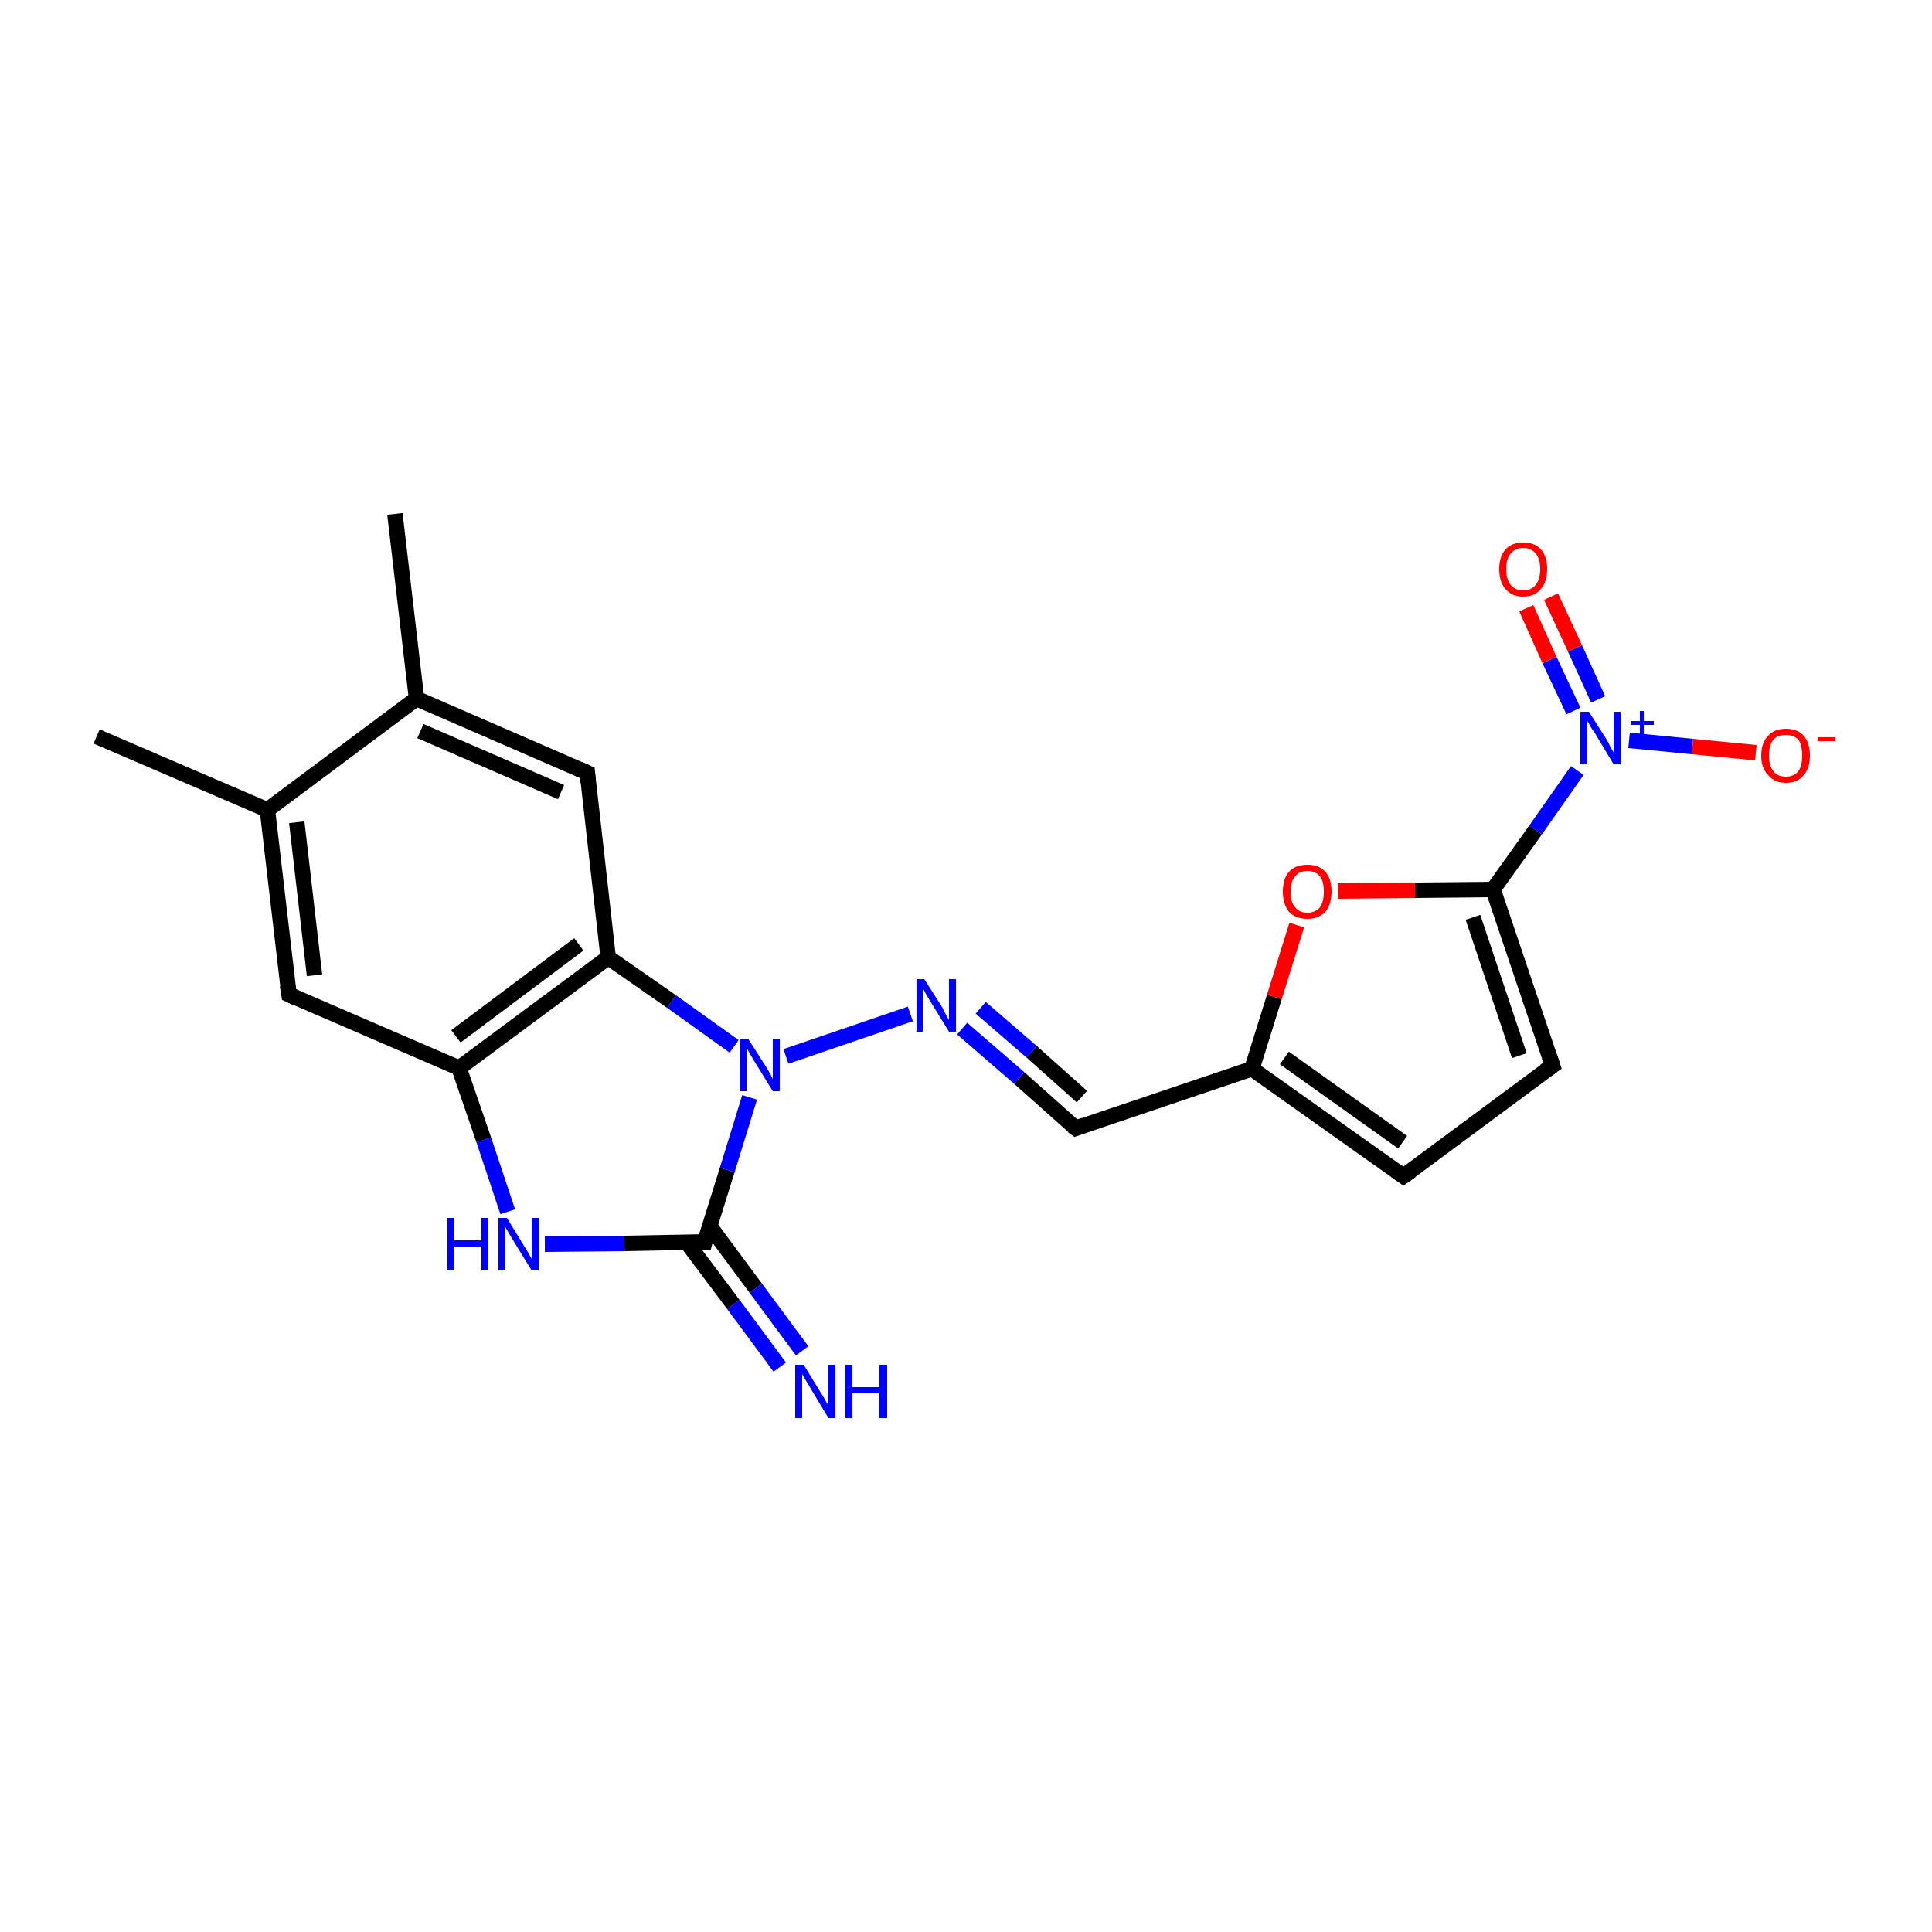 <?xml version='1.0' encoding='iso-8859-1'?>
<svg version='1.1' baseProfile='full'
              xmlns='http://www.w3.org/2000/svg'
                      xmlns:rdkit='http://www.rdkit.org/xml'
                      xmlns:xlink='http://www.w3.org/1999/xlink'
                  xml:space='preserve'
width='250px' height='250px' viewBox='0 0 250 250'>
<!-- END OF HEADER -->
<rect style='opacity:1.0;fill:#FFFFFF;stroke:none' width='250.0' height='250.0' x='0.0' y='0.0'> </rect>
<path class='bond-0 atom-0 atom-7' d='M 12.5,95.3 L 34.6,104.8' style='fill:none;fill-rule:evenodd;stroke:#000000;stroke-width:2.0px;stroke-linecap:butt;stroke-linejoin:miter;stroke-opacity:1' />
<path class='bond-1 atom-1 atom-8' d='M 51.1,66.5 L 53.9,90.4' style='fill:none;fill-rule:evenodd;stroke:#000000;stroke-width:2.0px;stroke-linecap:butt;stroke-linejoin:miter;stroke-opacity:1' />
<path class='bond-2 atom-2 atom-3' d='M 181.6,152.2 L 200.9,137.9' style='fill:none;fill-rule:evenodd;stroke:#000000;stroke-width:2.0px;stroke-linecap:butt;stroke-linejoin:miter;stroke-opacity:1' />
<path class='bond-3 atom-2 atom-9' d='M 181.6,152.2 L 162.0,138.3' style='fill:none;fill-rule:evenodd;stroke:#000000;stroke-width:2.0px;stroke-linecap:butt;stroke-linejoin:miter;stroke-opacity:1' />
<path class='bond-3 atom-2 atom-9' d='M 181.5,147.8 L 166.2,136.9' style='fill:none;fill-rule:evenodd;stroke:#000000;stroke-width:2.0px;stroke-linecap:butt;stroke-linejoin:miter;stroke-opacity:1' />
<path class='bond-4 atom-3 atom-12' d='M 200.9,137.9 L 193.2,115.1' style='fill:none;fill-rule:evenodd;stroke:#000000;stroke-width:2.0px;stroke-linecap:butt;stroke-linejoin:miter;stroke-opacity:1' />
<path class='bond-4 atom-3 atom-12' d='M 196.6,136.6 L 190.6,118.7' style='fill:none;fill-rule:evenodd;stroke:#000000;stroke-width:2.0px;stroke-linecap:butt;stroke-linejoin:miter;stroke-opacity:1' />
<path class='bond-5 atom-4 atom-7' d='M 37.4,128.7 L 34.6,104.8' style='fill:none;fill-rule:evenodd;stroke:#000000;stroke-width:2.0px;stroke-linecap:butt;stroke-linejoin:miter;stroke-opacity:1' />
<path class='bond-5 atom-4 atom-7' d='M 40.7,126.2 L 38.4,106.4' style='fill:none;fill-rule:evenodd;stroke:#000000;stroke-width:2.0px;stroke-linecap:butt;stroke-linejoin:miter;stroke-opacity:1' />
<path class='bond-6 atom-4 atom-10' d='M 37.4,128.7 L 59.4,138.2' style='fill:none;fill-rule:evenodd;stroke:#000000;stroke-width:2.0px;stroke-linecap:butt;stroke-linejoin:miter;stroke-opacity:1' />
<path class='bond-7 atom-5 atom-8' d='M 76.0,100.0 L 53.9,90.4' style='fill:none;fill-rule:evenodd;stroke:#000000;stroke-width:2.0px;stroke-linecap:butt;stroke-linejoin:miter;stroke-opacity:1' />
<path class='bond-7 atom-5 atom-8' d='M 72.6,102.5 L 54.4,94.6' style='fill:none;fill-rule:evenodd;stroke:#000000;stroke-width:2.0px;stroke-linecap:butt;stroke-linejoin:miter;stroke-opacity:1' />
<path class='bond-8 atom-5 atom-11' d='M 76.0,100.0 L 78.7,123.9' style='fill:none;fill-rule:evenodd;stroke:#000000;stroke-width:2.0px;stroke-linecap:butt;stroke-linejoin:miter;stroke-opacity:1' />
<path class='bond-9 atom-6 atom-9' d='M 139.2,146.0 L 162.0,138.3' style='fill:none;fill-rule:evenodd;stroke:#000000;stroke-width:2.0px;stroke-linecap:butt;stroke-linejoin:miter;stroke-opacity:1' />
<path class='bond-10 atom-6 atom-15' d='M 139.2,146.0 L 131.9,139.5' style='fill:none;fill-rule:evenodd;stroke:#000000;stroke-width:2.0px;stroke-linecap:butt;stroke-linejoin:miter;stroke-opacity:1' />
<path class='bond-10 atom-6 atom-15' d='M 131.9,139.5 L 124.5,133.1' style='fill:none;fill-rule:evenodd;stroke:#0000FF;stroke-width:2.0px;stroke-linecap:butt;stroke-linejoin:miter;stroke-opacity:1' />
<path class='bond-10 atom-6 atom-15' d='M 140.0,141.9 L 133.5,136.1' style='fill:none;fill-rule:evenodd;stroke:#000000;stroke-width:2.0px;stroke-linecap:butt;stroke-linejoin:miter;stroke-opacity:1' />
<path class='bond-10 atom-6 atom-15' d='M 133.5,136.1 L 126.9,130.4' style='fill:none;fill-rule:evenodd;stroke:#0000FF;stroke-width:2.0px;stroke-linecap:butt;stroke-linejoin:miter;stroke-opacity:1' />
<path class='bond-11 atom-7 atom-8' d='M 34.6,104.8 L 53.9,90.4' style='fill:none;fill-rule:evenodd;stroke:#000000;stroke-width:2.0px;stroke-linecap:butt;stroke-linejoin:miter;stroke-opacity:1' />
<path class='bond-12 atom-9 atom-21' d='M 162.0,138.3 L 164.9,129.0' style='fill:none;fill-rule:evenodd;stroke:#000000;stroke-width:2.0px;stroke-linecap:butt;stroke-linejoin:miter;stroke-opacity:1' />
<path class='bond-12 atom-9 atom-21' d='M 164.9,129.0 L 167.8,119.7' style='fill:none;fill-rule:evenodd;stroke:#FF0000;stroke-width:2.0px;stroke-linecap:butt;stroke-linejoin:miter;stroke-opacity:1' />
<path class='bond-13 atom-10 atom-11' d='M 59.4,138.2 L 78.7,123.9' style='fill:none;fill-rule:evenodd;stroke:#000000;stroke-width:2.0px;stroke-linecap:butt;stroke-linejoin:miter;stroke-opacity:1' />
<path class='bond-13 atom-10 atom-11' d='M 59.0,134.1 L 74.9,122.2' style='fill:none;fill-rule:evenodd;stroke:#000000;stroke-width:2.0px;stroke-linecap:butt;stroke-linejoin:miter;stroke-opacity:1' />
<path class='bond-14 atom-10 atom-16' d='M 59.4,138.2 L 62.6,147.5' style='fill:none;fill-rule:evenodd;stroke:#000000;stroke-width:2.0px;stroke-linecap:butt;stroke-linejoin:miter;stroke-opacity:1' />
<path class='bond-14 atom-10 atom-16' d='M 62.6,147.5 L 65.7,156.8' style='fill:none;fill-rule:evenodd;stroke:#0000FF;stroke-width:2.0px;stroke-linecap:butt;stroke-linejoin:miter;stroke-opacity:1' />
<path class='bond-15 atom-11 atom-17' d='M 78.7,123.9 L 86.9,129.6' style='fill:none;fill-rule:evenodd;stroke:#000000;stroke-width:2.0px;stroke-linecap:butt;stroke-linejoin:miter;stroke-opacity:1' />
<path class='bond-15 atom-11 atom-17' d='M 86.9,129.6 L 95.0,135.4' style='fill:none;fill-rule:evenodd;stroke:#0000FF;stroke-width:2.0px;stroke-linecap:butt;stroke-linejoin:miter;stroke-opacity:1' />
<path class='bond-16 atom-12 atom-18' d='M 193.2,115.1 L 198.7,107.4' style='fill:none;fill-rule:evenodd;stroke:#000000;stroke-width:2.0px;stroke-linecap:butt;stroke-linejoin:miter;stroke-opacity:1' />
<path class='bond-16 atom-12 atom-18' d='M 198.7,107.4 L 204.1,99.7' style='fill:none;fill-rule:evenodd;stroke:#0000FF;stroke-width:2.0px;stroke-linecap:butt;stroke-linejoin:miter;stroke-opacity:1' />
<path class='bond-17 atom-12 atom-21' d='M 193.2,115.1 L 183.1,115.2' style='fill:none;fill-rule:evenodd;stroke:#000000;stroke-width:2.0px;stroke-linecap:butt;stroke-linejoin:miter;stroke-opacity:1' />
<path class='bond-17 atom-12 atom-21' d='M 183.1,115.2 L 173.1,115.3' style='fill:none;fill-rule:evenodd;stroke:#FF0000;stroke-width:2.0px;stroke-linecap:butt;stroke-linejoin:miter;stroke-opacity:1' />
<path class='bond-18 atom-13 atom-14' d='M 88.9,160.8 L 94.9,168.8' style='fill:none;fill-rule:evenodd;stroke:#000000;stroke-width:2.0px;stroke-linecap:butt;stroke-linejoin:miter;stroke-opacity:1' />
<path class='bond-18 atom-13 atom-14' d='M 94.9,168.8 L 100.9,176.9' style='fill:none;fill-rule:evenodd;stroke:#0000FF;stroke-width:2.0px;stroke-linecap:butt;stroke-linejoin:miter;stroke-opacity:1' />
<path class='bond-18 atom-13 atom-14' d='M 91.8,158.6 L 97.8,166.7' style='fill:none;fill-rule:evenodd;stroke:#000000;stroke-width:2.0px;stroke-linecap:butt;stroke-linejoin:miter;stroke-opacity:1' />
<path class='bond-18 atom-13 atom-14' d='M 97.8,166.7 L 103.8,174.8' style='fill:none;fill-rule:evenodd;stroke:#0000FF;stroke-width:2.0px;stroke-linecap:butt;stroke-linejoin:miter;stroke-opacity:1' />
<path class='bond-19 atom-13 atom-16' d='M 91.2,160.7 L 80.8,160.9' style='fill:none;fill-rule:evenodd;stroke:#000000;stroke-width:2.0px;stroke-linecap:butt;stroke-linejoin:miter;stroke-opacity:1' />
<path class='bond-19 atom-13 atom-16' d='M 80.8,160.9 L 70.5,161.0' style='fill:none;fill-rule:evenodd;stroke:#0000FF;stroke-width:2.0px;stroke-linecap:butt;stroke-linejoin:miter;stroke-opacity:1' />
<path class='bond-20 atom-13 atom-17' d='M 91.2,160.7 L 94.1,151.4' style='fill:none;fill-rule:evenodd;stroke:#000000;stroke-width:2.0px;stroke-linecap:butt;stroke-linejoin:miter;stroke-opacity:1' />
<path class='bond-20 atom-13 atom-17' d='M 94.1,151.4 L 97.0,142.0' style='fill:none;fill-rule:evenodd;stroke:#0000FF;stroke-width:2.0px;stroke-linecap:butt;stroke-linejoin:miter;stroke-opacity:1' />
<path class='bond-21 atom-15 atom-17' d='M 117.8,131.2 L 101.7,136.7' style='fill:none;fill-rule:evenodd;stroke:#0000FF;stroke-width:2.0px;stroke-linecap:butt;stroke-linejoin:miter;stroke-opacity:1' />
<path class='bond-22 atom-18 atom-19' d='M 210.8,95.8 L 219.0,96.6' style='fill:none;fill-rule:evenodd;stroke:#0000FF;stroke-width:2.0px;stroke-linecap:butt;stroke-linejoin:miter;stroke-opacity:1' />
<path class='bond-22 atom-18 atom-19' d='M 219.0,96.6 L 227.2,97.4' style='fill:none;fill-rule:evenodd;stroke:#FF0000;stroke-width:2.0px;stroke-linecap:butt;stroke-linejoin:miter;stroke-opacity:1' />
<path class='bond-23 atom-18 atom-20' d='M 206.8,90.5 L 203.8,83.9' style='fill:none;fill-rule:evenodd;stroke:#0000FF;stroke-width:2.0px;stroke-linecap:butt;stroke-linejoin:miter;stroke-opacity:1' />
<path class='bond-23 atom-18 atom-20' d='M 203.8,83.9 L 200.7,77.2' style='fill:none;fill-rule:evenodd;stroke:#FF0000;stroke-width:2.0px;stroke-linecap:butt;stroke-linejoin:miter;stroke-opacity:1' />
<path class='bond-23 atom-18 atom-20' d='M 203.6,92.0 L 200.5,85.4' style='fill:none;fill-rule:evenodd;stroke:#0000FF;stroke-width:2.0px;stroke-linecap:butt;stroke-linejoin:miter;stroke-opacity:1' />
<path class='bond-23 atom-18 atom-20' d='M 200.5,85.4 L 197.5,78.7' style='fill:none;fill-rule:evenodd;stroke:#FF0000;stroke-width:2.0px;stroke-linecap:butt;stroke-linejoin:miter;stroke-opacity:1' />
<path d='M 182.6,151.5 L 181.6,152.2 L 180.6,151.5' style='fill:none;stroke:#000000;stroke-width:2.0px;stroke-linecap:butt;stroke-linejoin:miter;stroke-opacity:1;' />
<path d='M 199.9,138.6 L 200.9,137.9 L 200.5,136.7' style='fill:none;stroke:#000000;stroke-width:2.0px;stroke-linecap:butt;stroke-linejoin:miter;stroke-opacity:1;' />
<path d='M 37.2,127.5 L 37.4,128.7 L 38.5,129.2' style='fill:none;stroke:#000000;stroke-width:2.0px;stroke-linecap:butt;stroke-linejoin:miter;stroke-opacity:1;' />
<path d='M 74.9,99.5 L 76.0,100.0 L 76.1,101.2' style='fill:none;stroke:#000000;stroke-width:2.0px;stroke-linecap:butt;stroke-linejoin:miter;stroke-opacity:1;' />
<path d='M 140.3,145.6 L 139.2,146.0 L 138.8,145.7' style='fill:none;stroke:#000000;stroke-width:2.0px;stroke-linecap:butt;stroke-linejoin:miter;stroke-opacity:1;' />
<path d='M 90.7,160.7 L 91.2,160.7 L 91.3,160.3' style='fill:none;stroke:#000000;stroke-width:2.0px;stroke-linecap:butt;stroke-linejoin:miter;stroke-opacity:1;' />
<path class='atom-14' d='M 104.0 176.6
L 106.2 180.2
Q 106.5 180.6, 106.8 181.2
Q 107.2 181.9, 107.2 181.9
L 107.2 176.6
L 108.1 176.6
L 108.1 183.5
L 107.2 183.5
L 104.8 179.5
Q 104.5 179.0, 104.2 178.5
Q 103.9 178.0, 103.8 177.8
L 103.8 183.5
L 102.9 183.5
L 102.9 176.6
L 104.0 176.6
' fill='#0000FF'/>
<path class='atom-14' d='M 109.4 176.6
L 110.3 176.6
L 110.3 179.5
L 113.8 179.5
L 113.8 176.6
L 114.8 176.6
L 114.8 183.5
L 113.8 183.5
L 113.8 180.3
L 110.3 180.3
L 110.3 183.5
L 109.4 183.5
L 109.4 176.6
' fill='#0000FF'/>
<path class='atom-15' d='M 119.6 126.7
L 121.9 130.3
Q 122.1 130.7, 122.4 131.3
Q 122.8 132.0, 122.8 132.0
L 122.8 126.7
L 123.7 126.7
L 123.7 133.5
L 122.8 133.5
L 120.4 129.6
Q 120.1 129.1, 119.8 128.6
Q 119.5 128.0, 119.4 127.9
L 119.4 133.5
L 118.6 133.5
L 118.6 126.7
L 119.6 126.7
' fill='#0000FF'/>
<path class='atom-16' d='M 57.9 157.6
L 58.8 157.6
L 58.8 160.5
L 62.3 160.5
L 62.3 157.6
L 63.2 157.6
L 63.2 164.4
L 62.3 164.4
L 62.3 161.3
L 58.8 161.3
L 58.8 164.4
L 57.9 164.4
L 57.9 157.6
' fill='#0000FF'/>
<path class='atom-16' d='M 65.6 157.6
L 67.8 161.2
Q 68.1 161.6, 68.4 162.2
Q 68.8 162.9, 68.8 162.9
L 68.8 157.6
L 69.7 157.6
L 69.7 164.4
L 68.8 164.4
L 66.4 160.5
Q 66.1 160.0, 65.8 159.5
Q 65.5 159.0, 65.4 158.8
L 65.4 164.4
L 64.5 164.4
L 64.5 157.6
L 65.6 157.6
' fill='#0000FF'/>
<path class='atom-17' d='M 96.8 134.4
L 99.1 138.0
Q 99.3 138.3, 99.7 139.0
Q 100.0 139.6, 100.0 139.7
L 100.0 134.4
L 100.9 134.4
L 100.9 141.2
L 100.0 141.2
L 97.6 137.3
Q 97.3 136.8, 97.0 136.3
Q 96.7 135.7, 96.6 135.6
L 96.6 141.2
L 95.8 141.2
L 95.8 134.4
L 96.8 134.4
' fill='#0000FF'/>
<path class='atom-18' d='M 205.6 92.1
L 207.9 95.7
Q 208.1 96.0, 208.4 96.7
Q 208.8 97.3, 208.8 97.4
L 208.8 92.1
L 209.7 92.1
L 209.7 98.9
L 208.8 98.9
L 206.4 94.9
Q 206.1 94.5, 205.8 94.0
Q 205.5 93.4, 205.4 93.3
L 205.4 98.9
L 204.5 98.9
L 204.5 92.1
L 205.6 92.1
' fill='#0000FF'/>
<path class='atom-18' d='M 211.0 93.3
L 212.2 93.3
L 212.2 92.0
L 212.7 92.0
L 212.7 93.3
L 214.0 93.3
L 214.0 93.8
L 212.7 93.8
L 212.7 95.0
L 212.2 95.0
L 212.2 93.8
L 211.0 93.8
L 211.0 93.3
' fill='#0000FF'/>
<path class='atom-19' d='M 227.9 97.8
Q 227.9 96.1, 228.8 95.2
Q 229.6 94.3, 231.1 94.3
Q 232.6 94.3, 233.4 95.2
Q 234.2 96.1, 234.2 97.8
Q 234.2 99.4, 233.4 100.3
Q 232.6 101.3, 231.1 101.3
Q 229.6 101.3, 228.8 100.3
Q 227.9 99.4, 227.9 97.8
M 231.1 100.5
Q 232.1 100.5, 232.7 99.8
Q 233.2 99.1, 233.2 97.8
Q 233.2 96.4, 232.7 95.7
Q 232.1 95.1, 231.1 95.1
Q 230.0 95.1, 229.5 95.7
Q 228.9 96.4, 228.9 97.8
Q 228.9 99.1, 229.5 99.8
Q 230.0 100.5, 231.1 100.5
' fill='#FF0000'/>
<path class='atom-19' d='M 235.2 95.4
L 237.5 95.4
L 237.5 95.9
L 235.2 95.9
L 235.2 95.4
' fill='#FF0000'/>
<path class='atom-20' d='M 194.0 73.6
Q 194.0 72.0, 194.8 71.1
Q 195.6 70.2, 197.1 70.2
Q 198.6 70.2, 199.4 71.1
Q 200.2 72.0, 200.2 73.6
Q 200.2 75.3, 199.4 76.2
Q 198.6 77.2, 197.1 77.2
Q 195.6 77.2, 194.8 76.2
Q 194.0 75.3, 194.0 73.6
M 197.1 76.4
Q 198.1 76.4, 198.7 75.7
Q 199.3 75.0, 199.3 73.6
Q 199.3 72.3, 198.7 71.6
Q 198.1 70.9, 197.1 70.9
Q 196.1 70.9, 195.5 71.6
Q 194.9 72.3, 194.9 73.6
Q 194.9 75.0, 195.5 75.7
Q 196.1 76.4, 197.1 76.4
' fill='#FF0000'/>
<path class='atom-21' d='M 166.0 115.4
Q 166.0 113.7, 166.8 112.8
Q 167.6 111.9, 169.2 111.9
Q 170.7 111.9, 171.5 112.8
Q 172.3 113.7, 172.3 115.4
Q 172.3 117.0, 171.5 118.0
Q 170.6 118.9, 169.2 118.9
Q 167.7 118.9, 166.8 118.0
Q 166.0 117.0, 166.0 115.4
M 169.2 118.1
Q 170.2 118.1, 170.8 117.4
Q 171.3 116.7, 171.3 115.4
Q 171.3 114.0, 170.8 113.4
Q 170.2 112.7, 169.2 112.7
Q 168.1 112.7, 167.6 113.4
Q 167.0 114.0, 167.0 115.4
Q 167.0 116.8, 167.6 117.4
Q 168.1 118.1, 169.2 118.1
' fill='#FF0000'/>
</svg>
